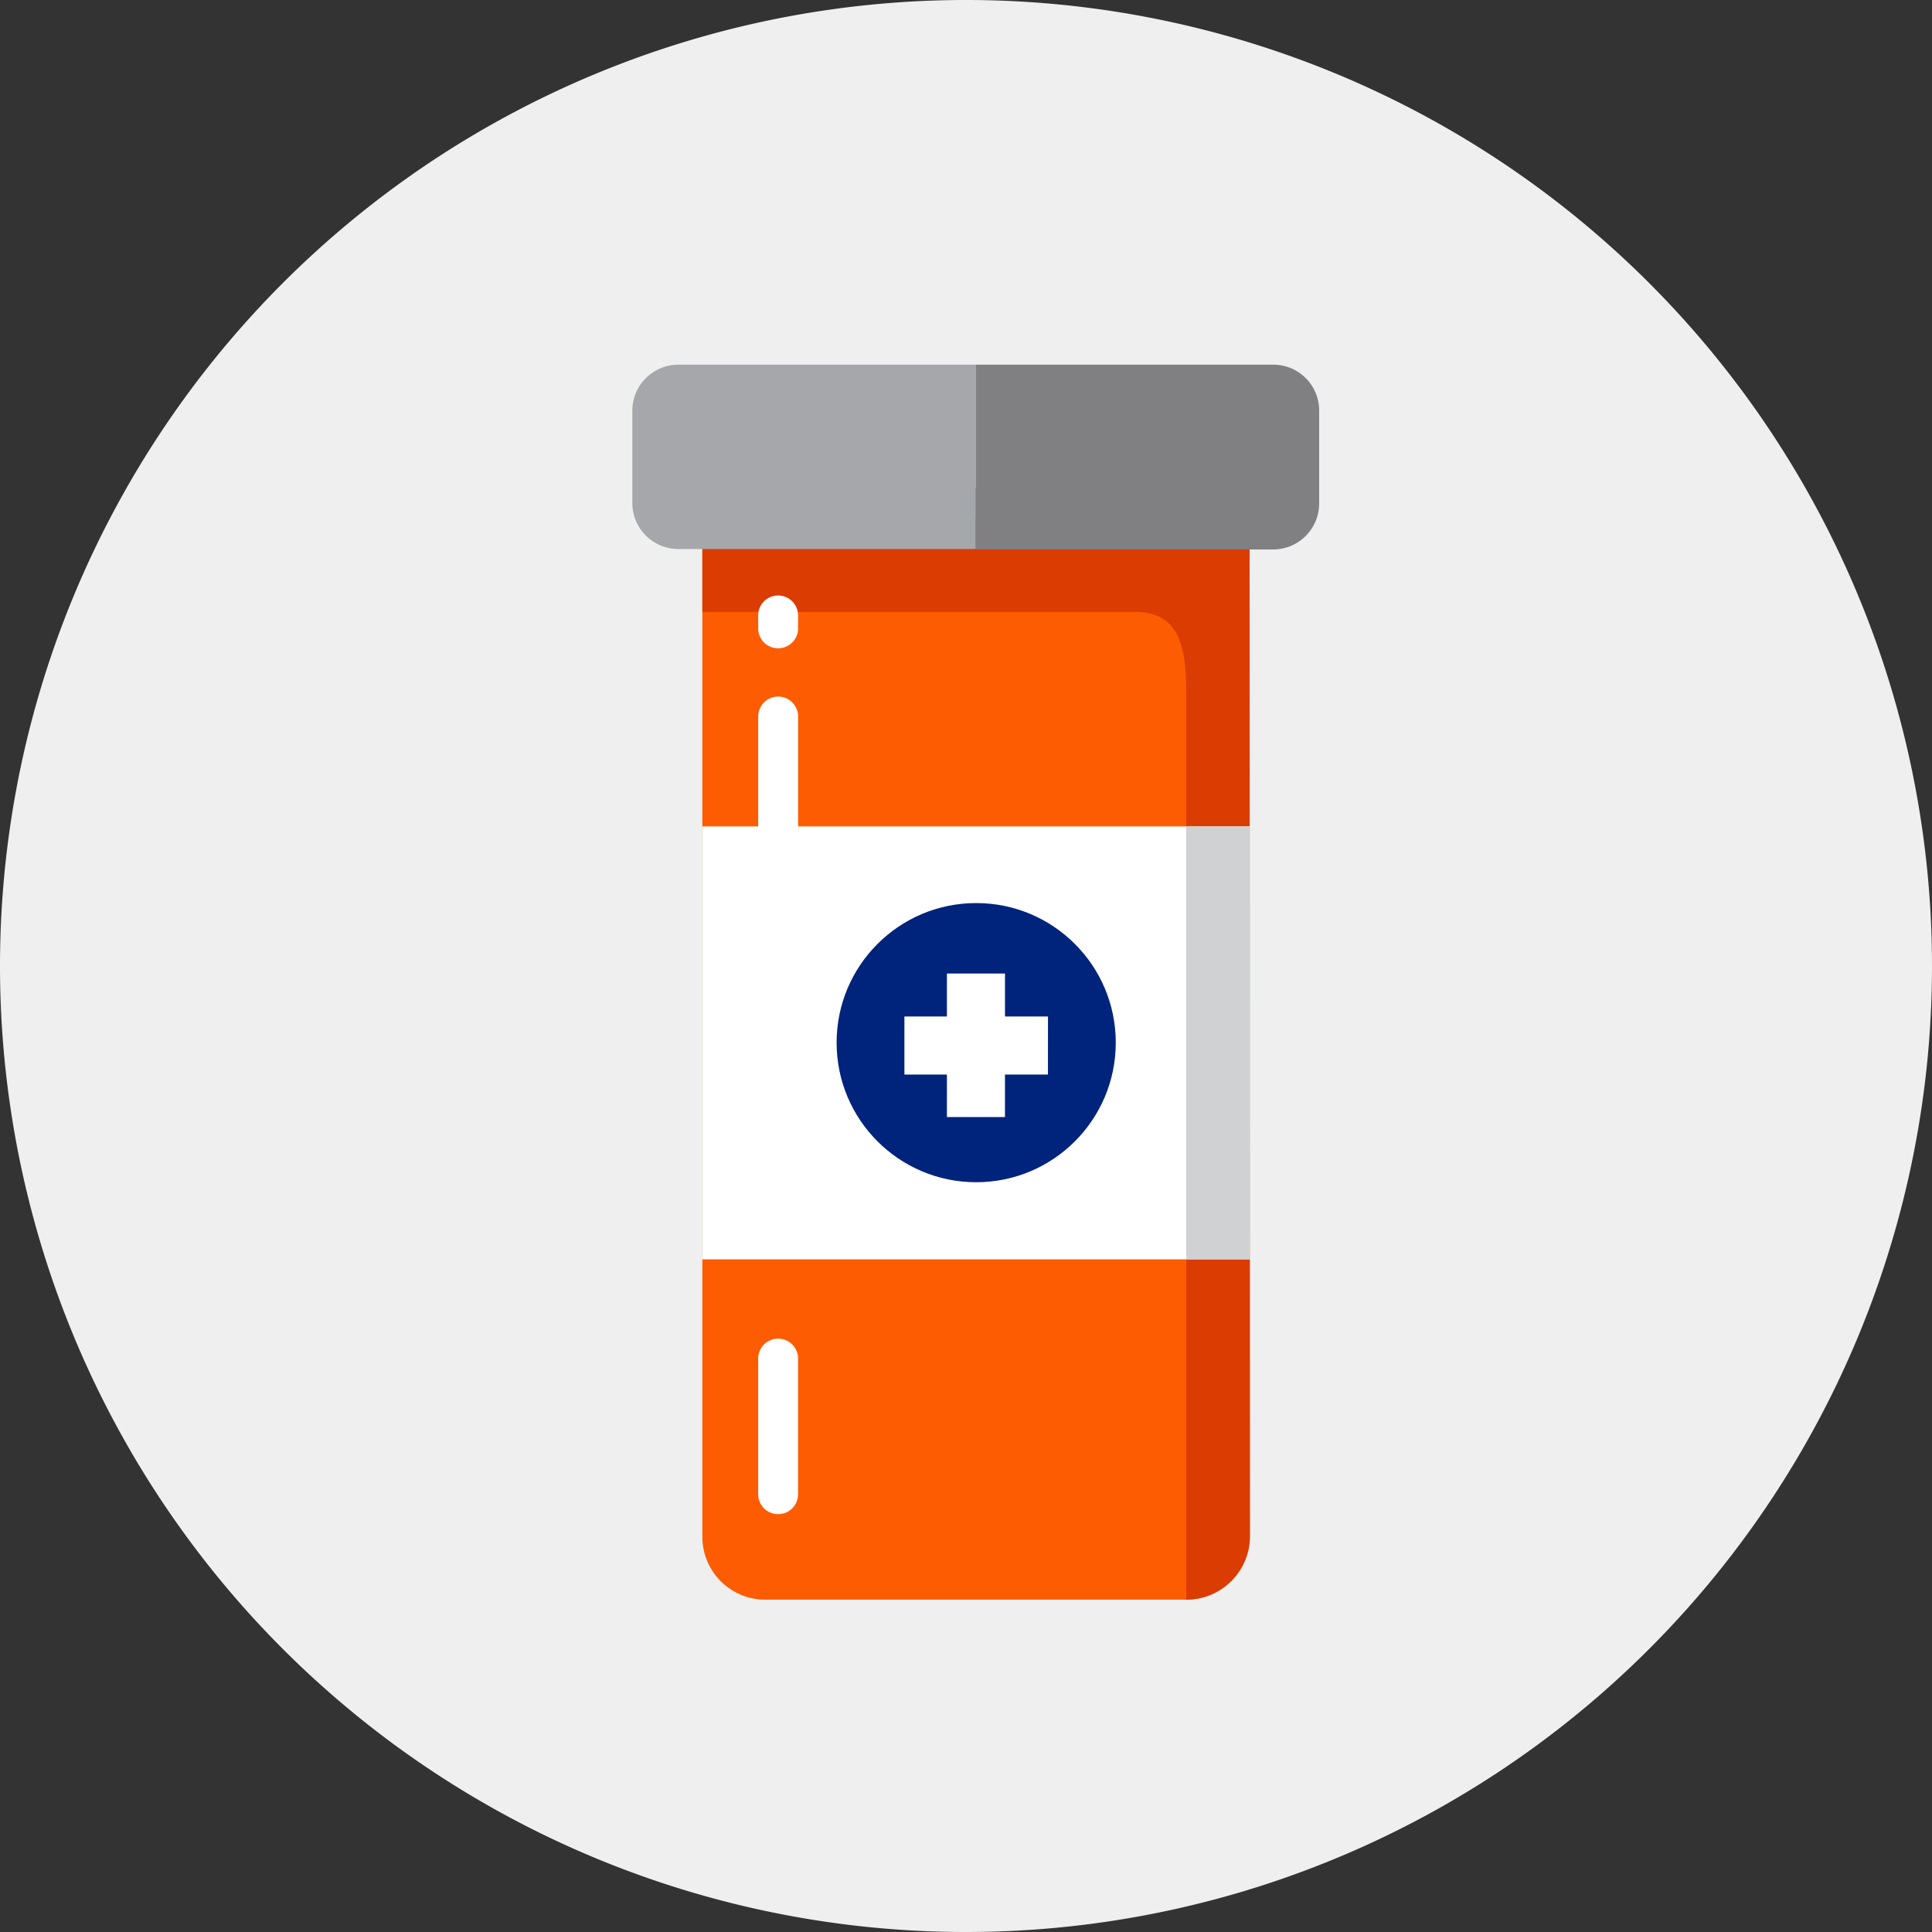 <svg id="orange-prescription-bottle-icon" xmlns="http://www.w3.org/2000/svg" width="150" height="150" viewBox="0 0 150 150">
  <rect x="0" y="0" width="150" height="150" fill="#333333" stroke="none"/>
  <path id="Path_324" data-name="Path 324" d="M75,150A75,75,0,1,0,0,75a75,75,0,0,0,75,75" fill="#efefef"/>
  <g id="Group_3221" data-name="Group 3221" transform="translate(49.094 28.314)">
    <g id="Group_3214" data-name="Group 3214" transform="translate(5.436 9.564)">
      <g id="Group_3206" data-name="Group 3206">
        <g id="Group_3205" data-name="Group 3205">
          <path id="Path_325" data-name="Path 325" d="M196.1,196.419H163.385a4.882,4.882,0,0,1-4.885-4.885V110.1h42.489v81.434A4.9,4.9,0,0,1,196.1,196.419Z" transform="translate(-158.5 -110.1)" fill="#fd5c02"/>
        </g>
      </g>
      <g id="Group_3207" data-name="Group 3207" transform="translate(0 2.202)">
        <path id="Path_326" data-name="Path 326" d="M200.989,117.876V116.5H158.5v7.431h33.612c3.509,0,3.956,2.856,3.956,6.365v70.321h0a4.955,4.955,0,0,0,4.954-4.954l-.034-77.787Z" transform="translate(-158.5 -116.5)" fill="#db3c01"/>
      </g>
      <g id="Group_3210" data-name="Group 3210" transform="translate(4.335 8.36)">
        <g id="Group_3208" data-name="Group 3208">
          <path id="Path_327" data-name="Path 327" d="M172.648,138.494h0a1.542,1.542,0,0,1-1.548-1.548v-1a1.542,1.542,0,0,1,1.548-1.548h0a1.542,1.542,0,0,1,1.548,1.548v1A1.542,1.542,0,0,1,172.648,138.494Z" transform="translate(-171.1 -134.4)" fill="#fff"/>
        </g>
        <g id="Group_3209" data-name="Group 3209" transform="translate(0 57.695)">
          <path id="Path_328" data-name="Path 328" d="M172.648,315.724h0a1.542,1.542,0,0,1-1.548-1.548V303.648a1.542,1.542,0,0,1,1.548-1.548h0a1.542,1.542,0,0,1,1.548,1.548v10.528A1.542,1.542,0,0,1,172.648,315.724Z" transform="translate(-171.1 -302.1)" fill="#fff"/>
        </g>
      </g>
      <g id="Group_3211" data-name="Group 3211" transform="translate(4.335 16.204)">
        <path id="Path_329" data-name="Path 329" d="M174.2,171.65v-12.9a1.548,1.548,0,1,0-3.1,0v12.9Z" transform="translate(-171.1 -157.2)" fill="#fff"/>
      </g>
      <g id="Group_3212" data-name="Group 3212" transform="translate(0 26.284)">
        <rect id="Rectangle_938" data-name="Rectangle 938" width="42.523" height="33.612" fill="#fff"/>
      </g>
      <g id="Group_3213" data-name="Group 3213" transform="translate(37.569 26.284)">
        <rect id="Rectangle_939" data-name="Rectangle 939" width="4.954" height="33.612" fill="#cfd1d2"/>
      </g>
    </g>
    <g id="Group_3217" data-name="Group 3217">
      <g id="Group_3215" data-name="Group 3215">
        <path id="Path_330" data-name="Path 330" d="M146.278,82.3a3.575,3.575,0,0,0-3.578,3.578v7.156a3.575,3.575,0,0,0,3.578,3.578h23.085V82.3Z" transform="translate(-142.7 -82.3)" fill="#a5a7aa"/>
      </g>
      <g id="Group_3216" data-name="Group 3216" transform="translate(26.663)">
        <path id="Path_331" data-name="Path 331" d="M243.285,82.3H220.2V96.646h23.085a3.575,3.575,0,0,0,3.578-3.578V85.912A3.561,3.561,0,0,0,243.285,82.3Z" transform="translate(-220.2 -82.3)" fill="#808083"/>
      </g>
    </g>
    <g id="Group_3220" data-name="Group 3220" transform="translate(15.86 41.8)">
      <g id="Group_3218" data-name="Group 3218">
        <circle id="Ellipse_345" data-name="Ellipse 345" cx="10.837" cy="10.837" r="10.837" fill="#00237c"/>
      </g>
      <g id="Group_3219" data-name="Group 3219" transform="translate(5.264 5.47)">
        <path id="Path_332" data-name="Path 332" d="M215.247,223.037H211.91V219.7H207.4v3.337h-3.3v4.507h3.3v3.3h4.507v-3.3h3.337Z" transform="translate(-204.1 -219.7)" fill="#fff"/>
      </g>
    </g>
  </g>
</svg>
